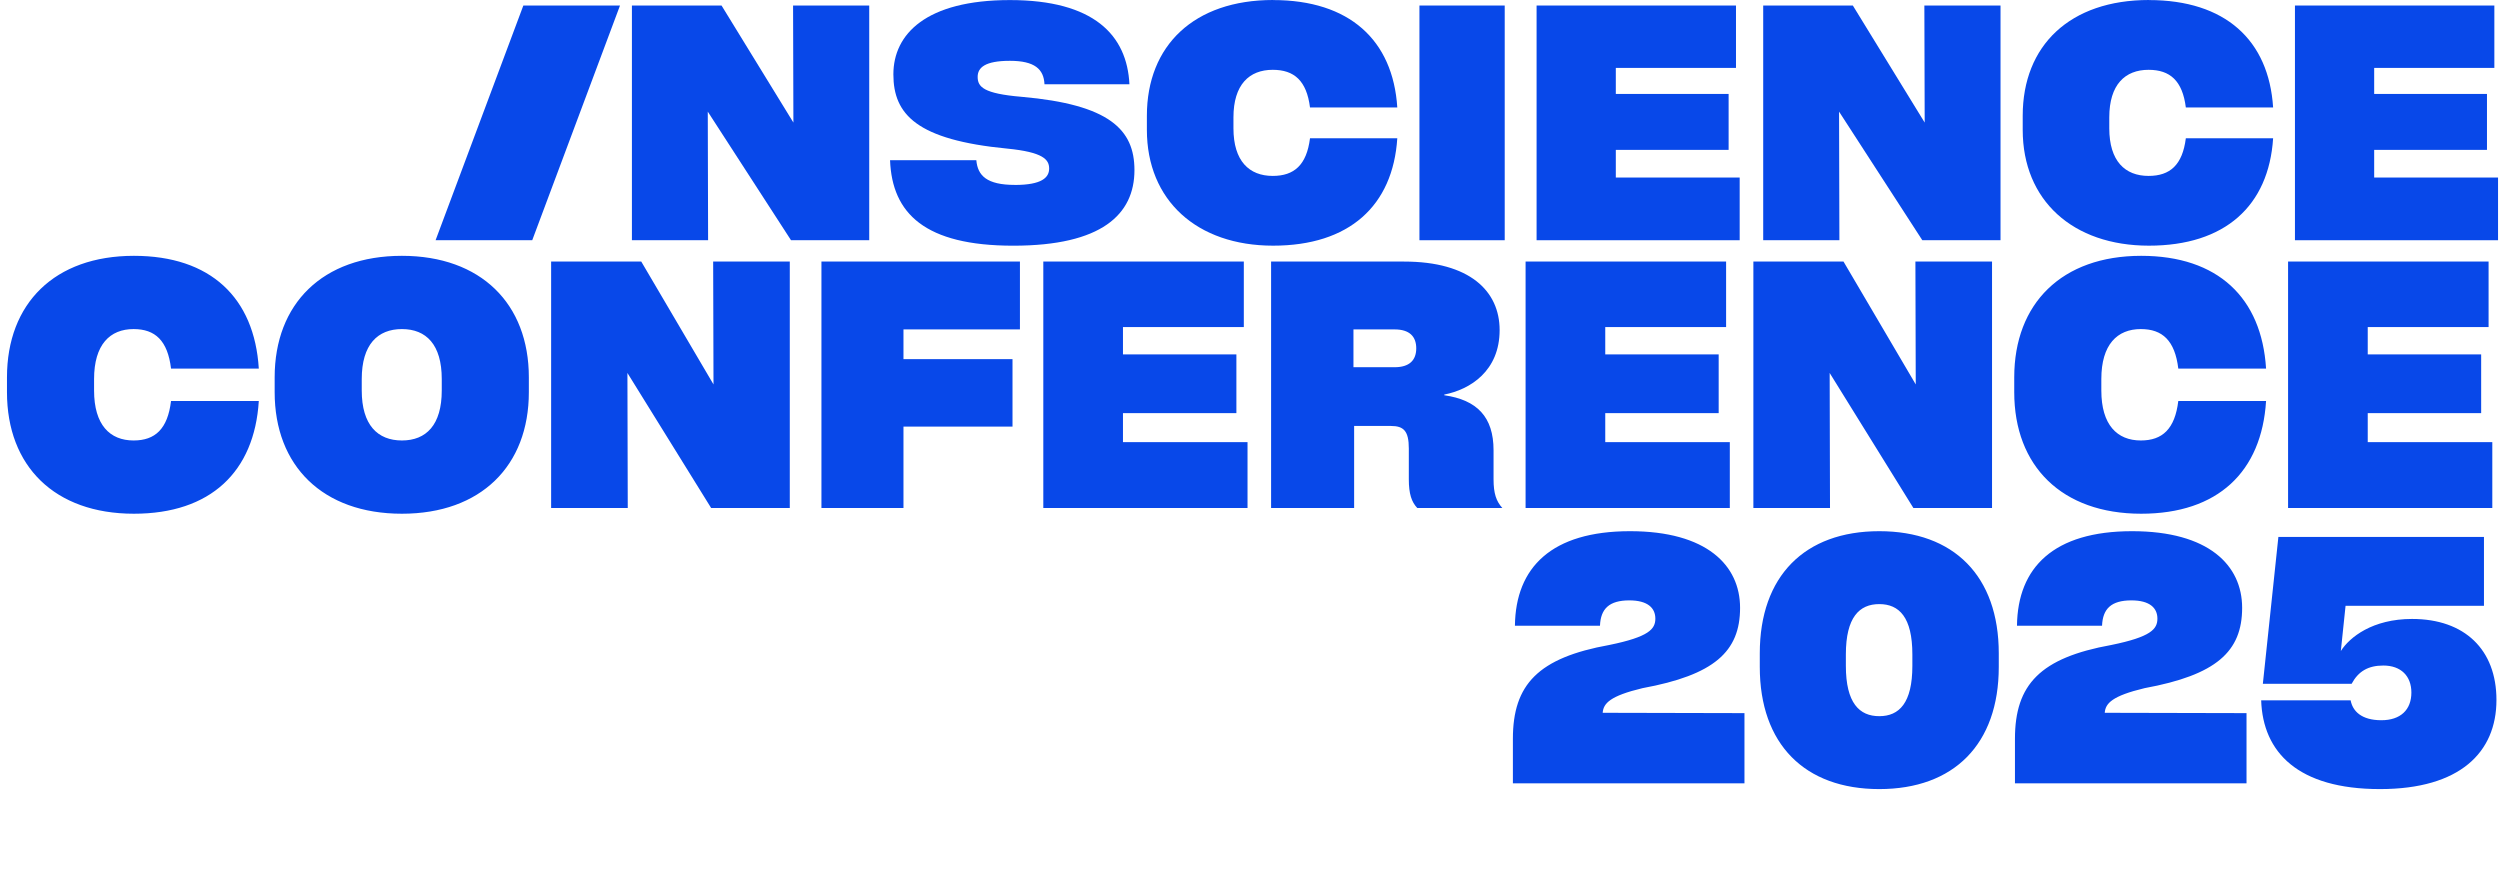 <svg width="345" height="122" viewBox="0 0 345 122" fill="none" xmlns="http://www.w3.org/2000/svg">
<path d="M0.963 52.074C0.963 41.872 7.531 35.304 18.479 35.304C29.053 35.304 35.109 41.08 35.715 50.863H23.603C23.137 46.996 21.413 45.412 18.432 45.412C15.171 45.412 12.982 47.555 12.982 52.307V53.891C12.982 58.642 15.171 60.785 18.432 60.785C21.413 60.785 23.137 59.201 23.603 55.335H35.715C35.109 65.118 29.053 70.894 18.479 70.894C7.531 70.894 0.963 64.326 0.963 54.124V52.074ZM55.465 70.894C44.518 70.894 37.903 64.279 37.903 54.124V52.074C37.903 41.919 44.518 35.304 55.465 35.304C66.366 35.304 72.981 41.919 72.981 52.074V54.124C72.981 64.279 66.366 70.894 55.465 70.894ZM49.921 53.891C49.921 58.642 52.111 60.785 55.465 60.785C58.819 60.785 60.962 58.642 60.962 53.891V52.307C60.962 47.555 58.819 45.412 55.465 45.412C52.111 45.412 49.921 47.555 49.921 52.307V53.891ZM98.416 36.096H108.991V70.102H98.137L86.584 51.468L86.63 70.102H76.056V36.096H88.494L98.463 53.052L98.416 36.096ZM140.751 45.459H124.679V49.558H139.726V58.875H124.679V70.102H113.359V36.096H140.751V45.459ZM143.976 70.102V36.096H171.647V45.133H154.97V48.906H170.622V57.012H154.97V61.018H172.159V70.102H143.976ZM206.11 66.142C206.11 68.099 206.482 69.17 207.321 70.102H195.582C194.79 69.263 194.417 68.145 194.417 66.142V61.903C194.417 59.481 193.718 58.782 191.948 58.782H186.87V70.102H175.411V36.096H193.765C202.802 36.096 206.948 40.148 206.948 45.552C206.948 51.189 202.895 53.751 199.308 54.45V54.543C203.827 55.195 206.11 57.524 206.11 62.136V66.142ZM186.777 50.676H192.461C194.51 50.676 195.442 49.698 195.442 48.068C195.442 46.437 194.51 45.459 192.461 45.459H186.777V50.676ZM210.531 70.102V36.096H238.202V45.133H221.525V48.906H237.177V57.012H221.525V61.018H238.714V70.102H210.531ZM264.326 36.096H274.901V70.102H264.047L252.494 51.468L252.541 70.102H241.966V36.096H254.404L264.373 53.052L264.326 36.096ZM277.965 52.074C277.965 41.872 284.534 35.304 295.481 35.304C306.055 35.304 312.111 41.08 312.717 50.863H300.605C300.139 46.996 298.416 45.412 295.434 45.412C292.173 45.412 289.984 47.555 289.984 52.307V53.891C289.984 58.642 292.173 60.785 295.434 60.785C298.416 60.785 300.139 59.201 300.605 55.335H312.717C312.111 65.118 306.055 70.894 295.481 70.894C284.534 70.894 277.965 64.326 277.965 54.124V52.074ZM315.754 70.102V36.096H343.425V45.133H326.748V48.906H342.4V57.012H326.748V61.018H343.938V70.102H315.754ZM221.171 98.366L240.736 98.412V108.102H208.779V101.953C208.779 94.453 212.273 90.773 222.102 89.002C227.553 87.885 228.438 86.813 228.438 85.369C228.438 83.925 227.413 82.853 224.851 82.853C222.056 82.853 220.891 84.018 220.798 86.347H209.059C209.152 78.288 214.136 73.304 224.944 73.304C235.518 73.304 240.13 78.009 240.13 83.878C240.13 89.934 236.543 93.148 226.667 94.965C222.195 96.037 221.264 97.062 221.171 98.366ZM259.34 108.894C249.045 108.894 242.85 102.698 242.85 92.031V90.167C242.85 79.499 249.045 73.304 259.34 73.304C269.635 73.304 275.831 79.499 275.831 90.167V92.031C275.831 102.698 269.635 108.894 259.34 108.894ZM254.729 91.891C254.729 97.015 256.592 98.832 259.34 98.832C262.089 98.832 263.906 97.015 263.906 91.891V90.307C263.906 85.183 262.089 83.366 259.34 83.366C256.592 83.366 254.729 85.183 254.729 90.307V91.891ZM290.455 98.366L310.02 98.412V108.102H278.064V101.953C278.064 94.453 281.558 90.773 291.387 89.002C296.837 87.885 297.722 86.813 297.722 85.369C297.722 83.925 296.697 82.853 294.135 82.853C291.34 82.853 290.176 84.018 290.083 86.347H278.343C278.437 78.288 283.421 73.304 294.229 73.304C304.803 73.304 309.415 78.009 309.415 83.878C309.415 89.934 305.828 93.148 295.952 94.965C291.48 96.037 290.548 97.062 290.455 98.366ZM332.864 85.415C340.131 85.415 344.51 89.655 344.51 96.596C344.51 103.816 339.479 108.894 328.439 108.894C317.119 108.894 312.274 103.816 312.041 96.642H324.386C324.665 98.133 325.877 99.391 328.625 99.391C331.28 99.391 332.771 97.947 332.771 95.571C332.771 93.288 331.327 91.844 328.904 91.844C326.808 91.844 325.457 92.636 324.526 94.36H312.274L314.417 74.096H342.787V83.599H323.687L323.035 89.841C324.246 87.931 327.414 85.415 332.864 85.415Z" fill="#0848E9"/>
<path d="M119.954 0.763V33.151H109.16L97.673 15.405L97.718 33.151H87.204V0.763H99.573L109.489 16.914L109.444 0.763H119.958H119.954Z" fill="#0848E9"/>
<path d="M140.06 25.523C143.766 25.523 144.783 24.5 144.783 23.258C144.783 22.016 143.95 20.994 138.993 20.507C126.528 19.308 123.286 15.806 123.286 10.26C123.286 4.714 127.785 0.009 139.366 0.009C150.948 0.009 155.536 4.843 155.861 11.632H144.139C144.045 9.548 142.793 8.393 139.366 8.393C135.939 8.393 134.917 9.324 134.917 10.609C134.917 11.985 135.705 12.917 140.987 13.361C153.123 14.426 156.554 17.885 156.554 23.478C156.554 29.602 152.015 33.906 139.83 33.906C127.645 33.906 123.106 29.468 122.827 22.103H134.733C134.917 24.233 136.169 25.518 140.06 25.518V25.523Z" fill="#0848E9"/>
<path d="M175.687 0.009C186.202 0.009 192.227 5.512 192.826 14.827H180.78C180.316 11.144 178.605 9.634 175.638 9.634C172.396 9.634 170.216 11.674 170.216 16.198V17.708C170.216 22.232 172.396 24.276 175.638 24.276C178.601 24.276 180.316 22.766 180.78 19.083H192.826C192.222 28.403 186.202 33.902 175.687 33.902C165.173 33.902 158.27 27.644 158.27 17.928V15.974C158.27 6.258 164.799 0 175.687 0V0.009Z" fill="#0848E9"/>
<path d="M195.883 33.151V0.763H207.65V33.151H195.883Z" fill="#0848E9"/>
<path d="M212.049 0.763H239.566V9.371H222.982V12.964H238.549V20.683H222.982V24.5H240.075V33.151H212.049V0.763Z" fill="#0848E9"/>
<path d="M276.072 0.763V33.151H265.279L253.791 15.405L253.837 33.151H243.322V0.763H255.692L265.607 16.914L265.562 0.763H276.077H276.072Z" fill="#0848E9"/>
<path d="M296.552 0.009C307.066 0.009 313.091 5.512 313.69 14.827H301.645C301.181 11.144 299.47 9.634 296.502 9.634C293.26 9.634 291.081 11.674 291.081 16.198V17.708C291.081 22.232 293.256 24.276 296.502 24.276C299.465 24.276 301.181 22.766 301.645 19.083H313.69C313.087 28.403 307.066 33.902 296.552 33.902C286.037 33.902 279.134 27.644 279.134 17.928V15.974C279.134 6.258 285.663 0 296.552 0V0.009Z" fill="#0848E9"/>
<path d="M316.703 0.763H344.221V9.371H327.636V12.964H343.203V20.683H327.636V24.5H344.73V33.151H316.703V0.763Z" fill="#0848E9"/>
<path d="M60.114 33.143L72.222 0.763H85.56L73.451 33.143H60.114Z" fill="#0848E9"/>
</svg>
